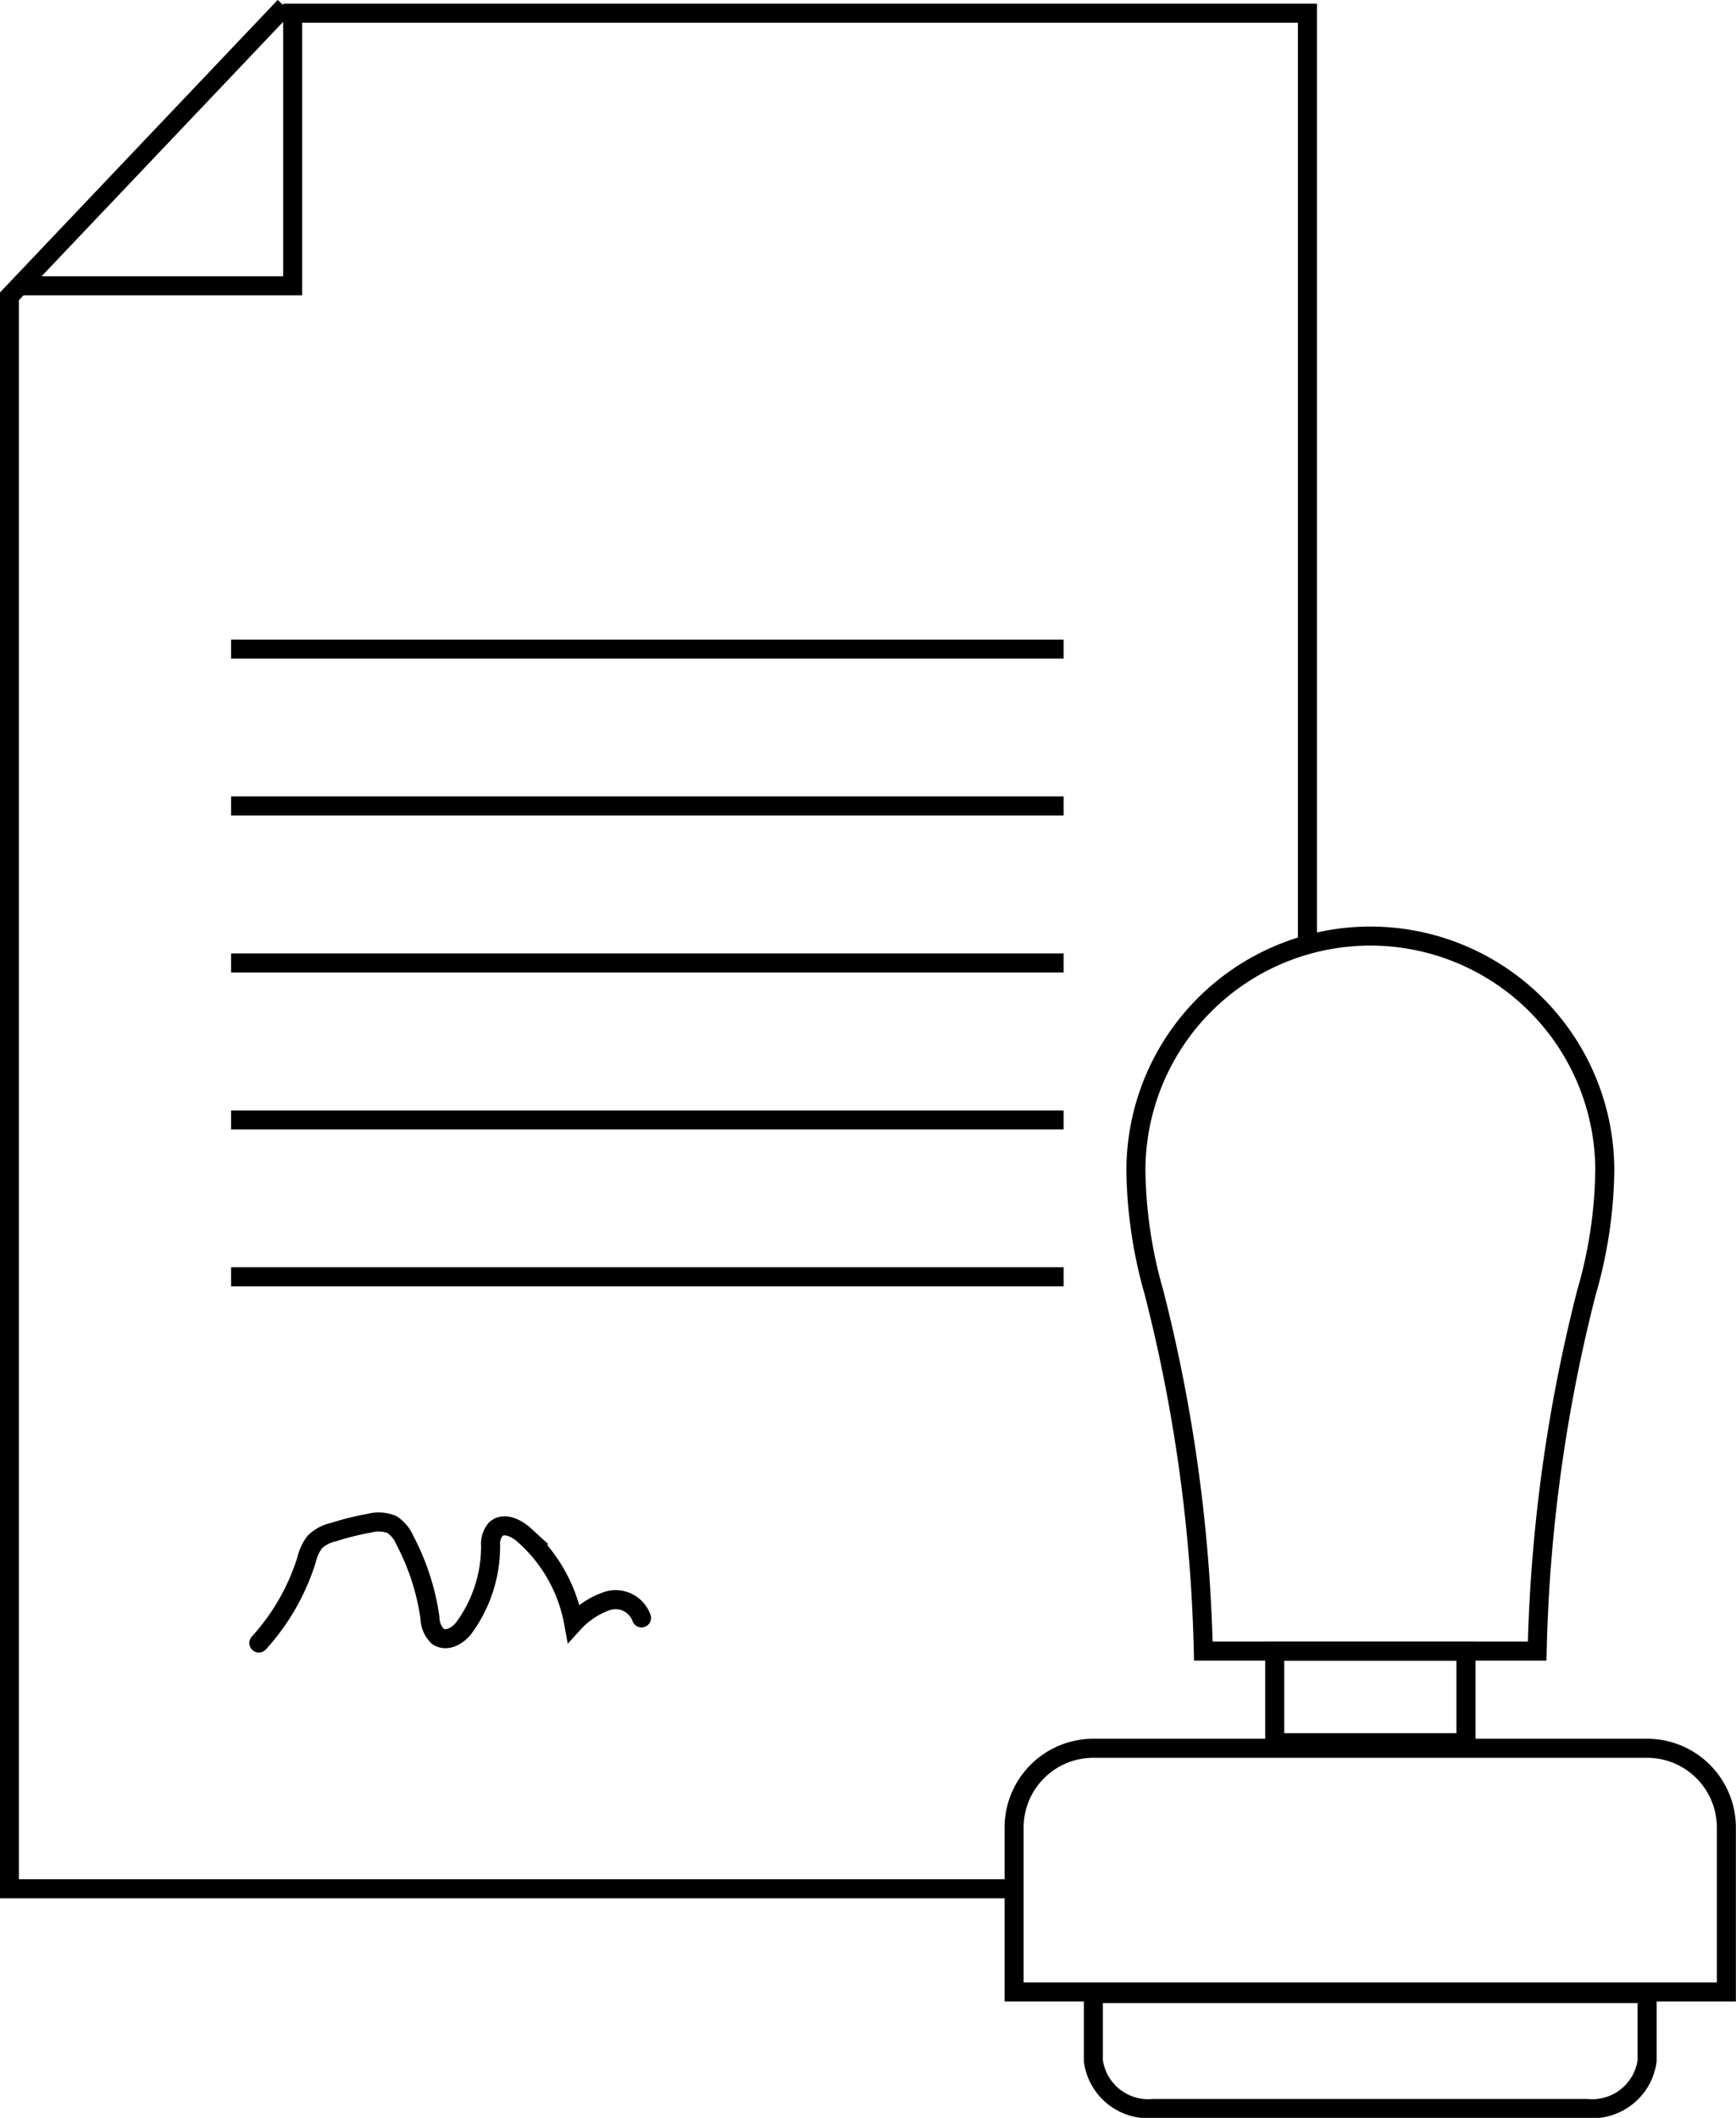 <svg xmlns="http://www.w3.org/2000/svg" viewBox="0 0 77.53 94.55"><defs><style>.cls-1,.cls-2{fill:none;stroke:#000;stroke-miterlimit:10;stroke-width:0.85px;}.cls-2{stroke-linecap:round;}</style></defs><title>Asset 9</title><g id="Layer_2" data-name="Layer 2"><g id="Layer_1-2" data-name="Layer 1"><polyline class="cls-1" points="0.69 12.76 13.07 12.76 13.07 0.59 58.39 0.59 58.39 42.3"/><polyline class="cls-1" points="12.71 0.29 0.42 13.23 0.42 84.32 45.53 84.32"/><line class="cls-1" x1="10.32" y1="28.98" x2="47.5" y2="28.98"/><line class="cls-1" x1="10.32" y1="35.98" x2="47.5" y2="35.98"/><line class="cls-1" x1="10.32" y1="42.99" x2="47.5" y2="42.99"/><line class="cls-1" x1="10.32" y1="50" x2="47.5" y2="50"/><line class="cls-1" x1="10.32" y1="57" x2="47.5" y2="57"/><path class="cls-2" d="M11.56,73.35a9.91,9.91,0,0,0,2.13-3.71,2.09,2.09,0,0,1,.37-.8,1.72,1.72,0,0,1,.83-.44A12.92,12.92,0,0,1,16.5,68a1.58,1.58,0,0,1,1,.06,1.53,1.53,0,0,1,.57.68,10.63,10.63,0,0,1,1.13,3.47,1.19,1.19,0,0,0,.36.85c.37.24.85,0,1.14-.36A6.16,6.16,0,0,0,21.91,69a1,1,0,0,1,.23-.73c.35-.33.92-.06,1.27.26a6.88,6.88,0,0,1,2.21,3.93,3.62,3.62,0,0,1,1.54-1,1.23,1.23,0,0,1,1.49.77"/><path class="cls-1" d="M51.52,94.13H70.87A2.47,2.47,0,0,0,73.56,92v-3H48.83v3A2.47,2.47,0,0,0,51.52,94.13Z"/><path class="cls-1" d="M73.57,78.05H48.82a3.54,3.54,0,0,0-3.53,3.53v7.35H77.1V81.58A3.54,3.54,0,0,0,73.57,78.05Z"/><rect class="cls-1" x="56.93" y="73.71" width="8.54" height="4.09"/><path class="cls-1" d="M68.65,73.71a71,71,0,0,1,2.2-16,20.38,20.38,0,0,0,.82-5.45,10.47,10.47,0,0,0-20.94,0,20.61,20.61,0,0,0,.81,5.45,71,71,0,0,1,2.2,16Z"/></g></g></svg>